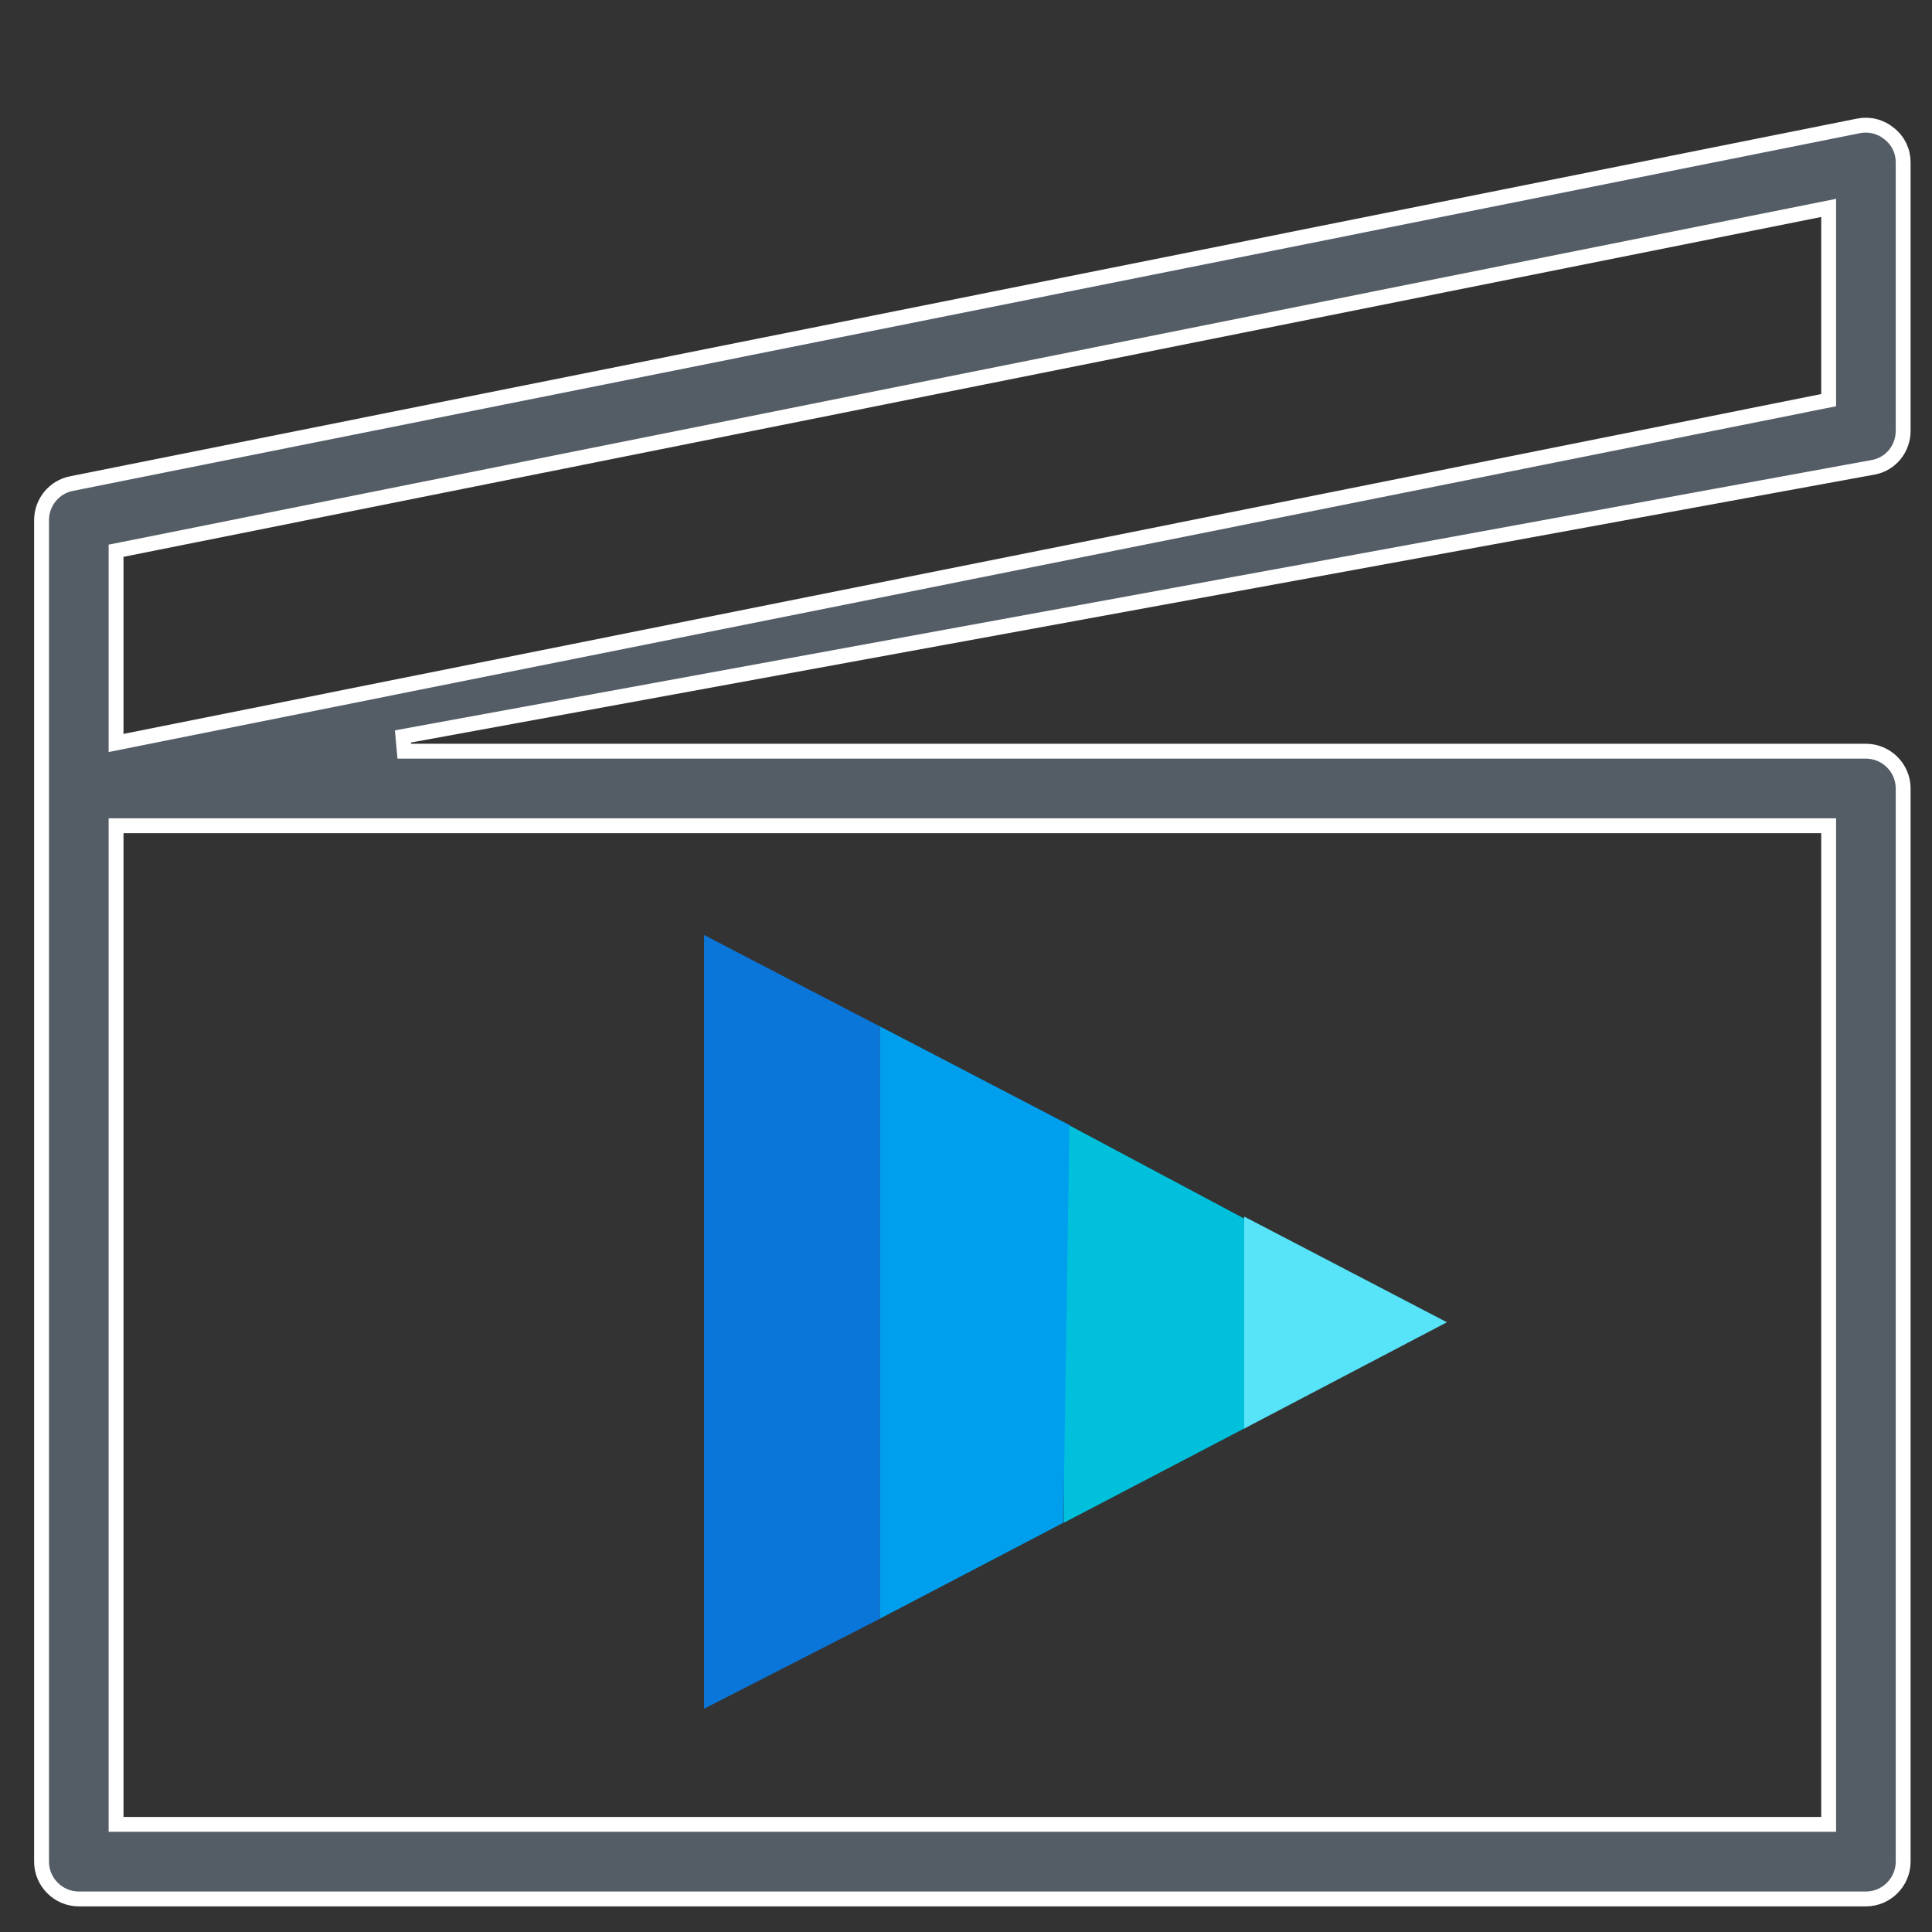 <?xml version="1.0" encoding="UTF-8"?>
<svg xmlns="http://www.w3.org/2000/svg" width="65" height="65" viewBox="0 0 65 65" fill="none">
  <rect x="0" y="0" width="65" height="65" fill="#333333" stroke="none"/>
  <path d="M23.688 31.457L29.6 34.533V54.463L23.688 57.487V31.457Z" fill="#0B76DA"></path>
  <path d="M35.789 37.762L41.979 41.061V47.998L35.789 51.233V37.762Z" fill="#00C0DC"></path>
  <path d="M29.602 34.531L35.978 37.85L35.776 51.231L29.602 54.458V34.531Z" fill="#009FEE"></path>
  <path d="M41.859 40.93L48.681 44.486L41.859 48.063V40.93Z" fill="#57E3F8"></path>
  <path d="M62.525 4.236L62.526 4.235C62.707 4.199 62.895 4.203 63.074 4.249C63.254 4.294 63.421 4.38 63.563 4.498L63.563 4.498L63.568 4.502C63.867 4.739 64.03 5.087 64.03 5.465V14.491C64.03 15.097 63.616 15.608 63.031 15.72C63.031 15.72 63.031 15.72 63.03 15.72L13.556 24.777L13.601 25.273H62.777C63.465 25.273 64.03 25.837 64.03 26.527V62.633C64.03 63.323 63.465 63.888 62.777 63.888H2.652C1.963 63.888 1.398 63.323 1.398 62.633V17.5C1.398 16.897 1.826 16.384 2.399 16.271L2.4 16.271L62.525 4.236ZM61.523 28.031V27.781H61.273H4.155H3.905V28.031V61.129V61.379H4.155H61.273H61.523V61.129V28.031ZM61.322 13.503L61.523 13.463V13.258V7.3V6.995L61.224 7.055L4.106 18.489L3.905 18.529V18.734V24.692V24.997L4.204 24.937L61.322 13.503Z" fill="#545D66" stroke="white" stroke-width="0.5"></path>
</svg>
